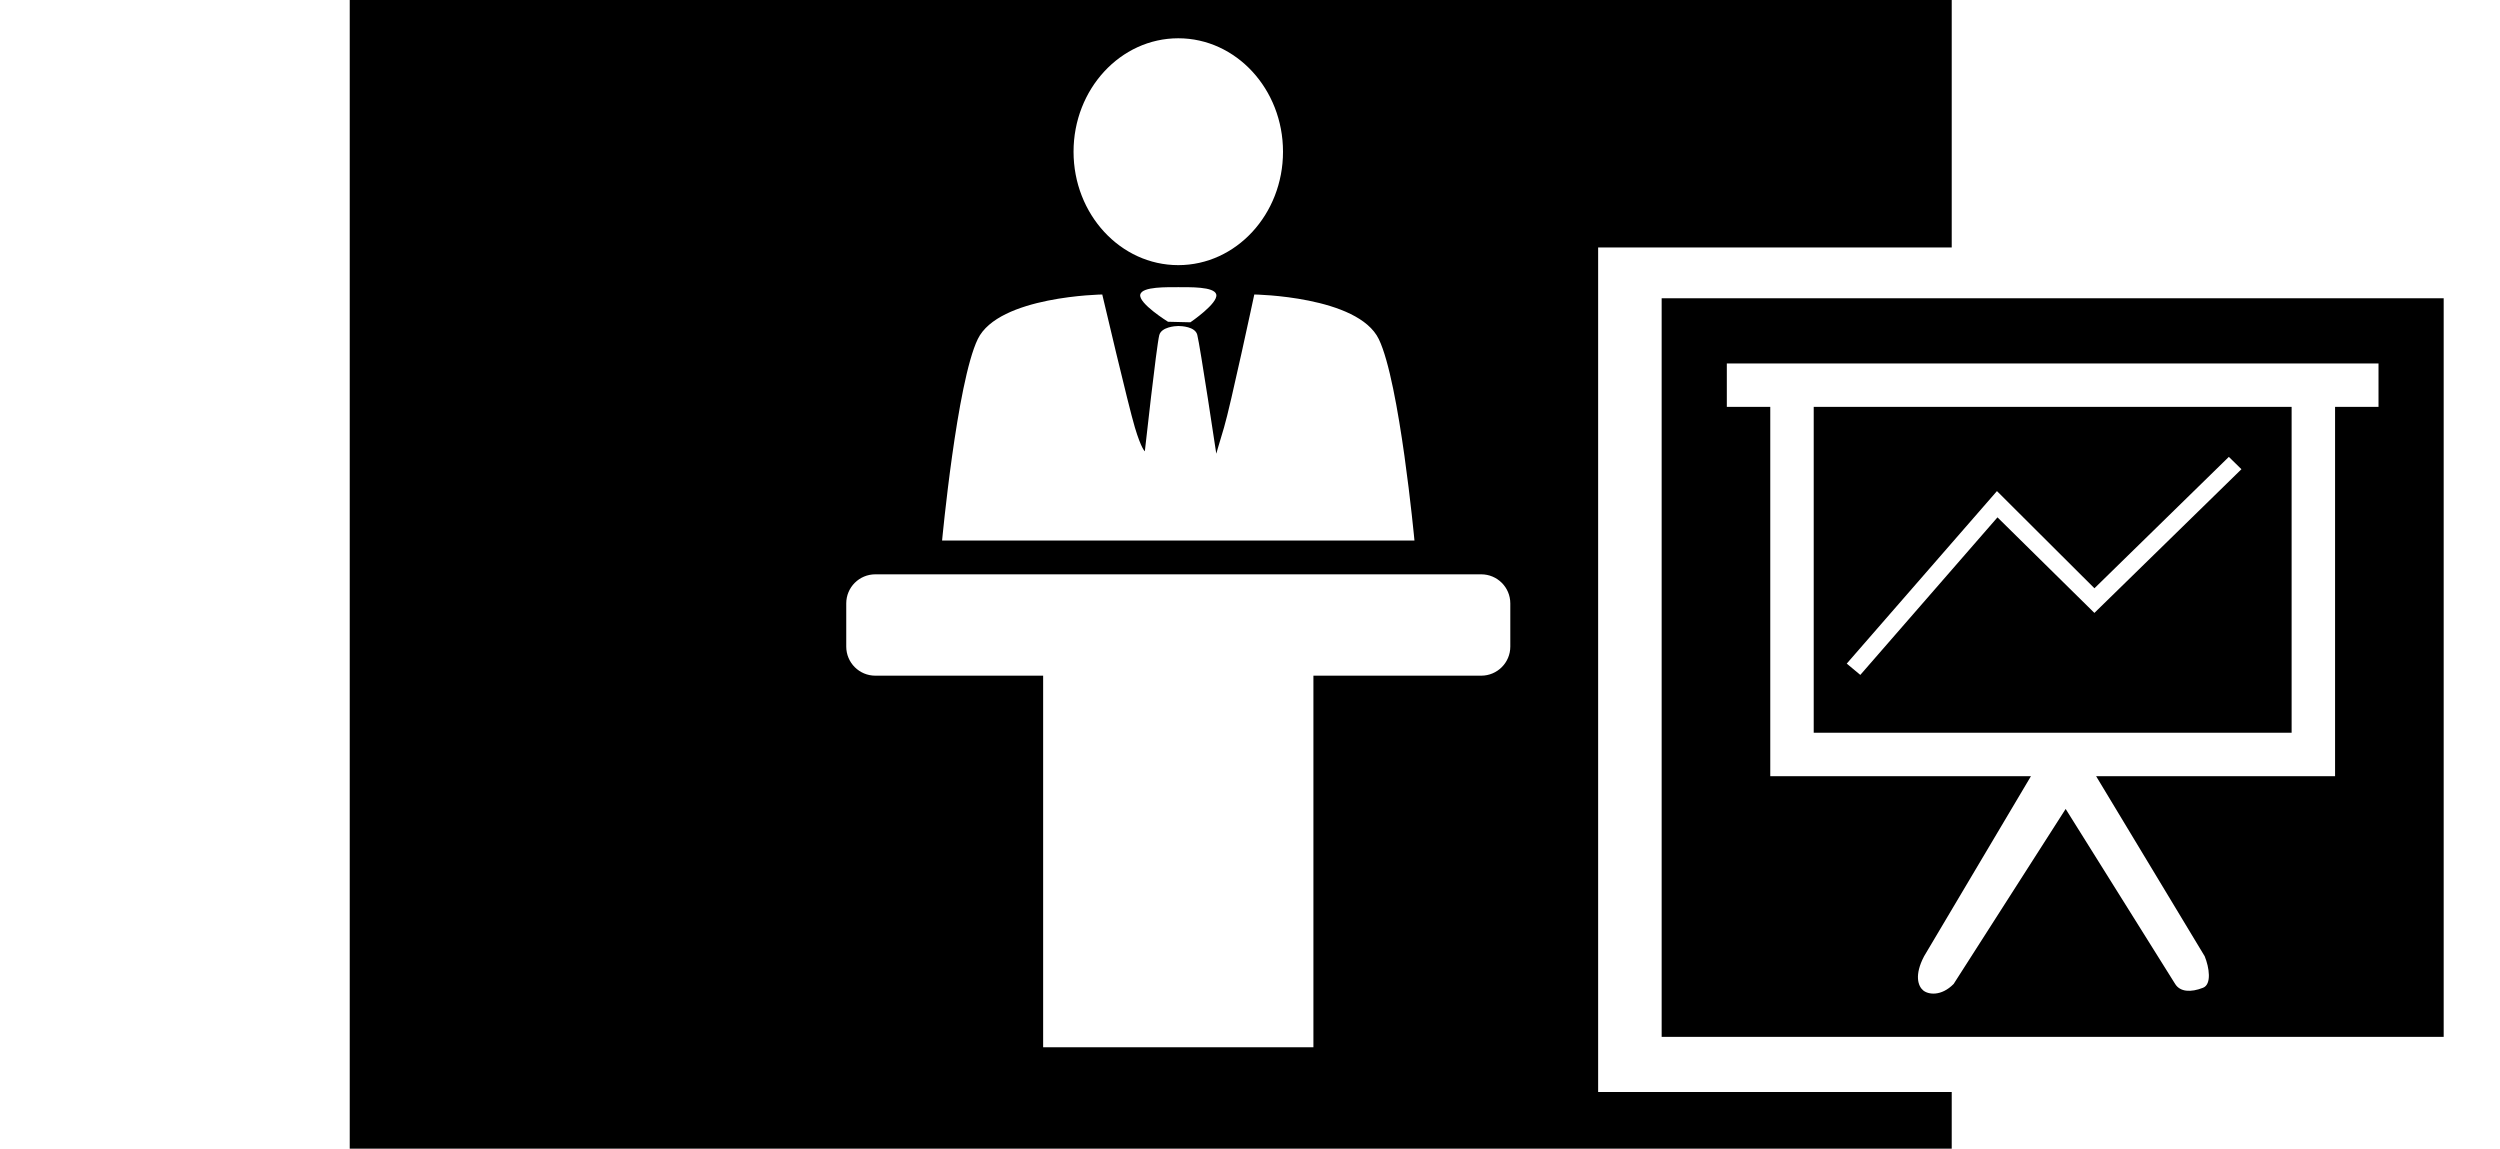 <?xml version="1.0" encoding="UTF-8" standalone="no"?>
<!DOCTYPE svg PUBLIC "-//W3C//DTD SVG 1.1//EN" "http://www.w3.org/Graphics/SVG/1.1/DTD/svg11.dtd">
<svg width="100%" height="100%" viewBox="0 0 74 34" version="1.1" xmlns="http://www.w3.org/2000/svg" xmlns:xlink="http://www.w3.org/1999/xlink" xml:space="preserve" xmlns:serif="http://www.serif.com/" style="fill-rule:evenodd;clip-rule:evenodd;stroke-linejoin:round;stroke-miterlimit:2;">
    <g transform="matrix(1,0,0,1,-21.123,0)">
        <path d="M78.894,34L31.475,34L31.475,0L78.894,0L78.894,7.324L68.428,7.324L68.428,32.323L78.894,32.323L78.894,34ZM64.968,17L47.032,17C46.557,17 46.172,17.385 46.172,17.86L46.172,19.14C46.172,19.615 46.557,20 47.032,20L52,20L52,31L60,31L60,20L64.968,20C65.442,20 65.828,19.615 65.828,19.14L65.828,17.86C65.828,17.385 65.443,17 64.968,17ZM62.991,16C62.99,15.984 62.552,11.315 61.936,10.039C61.319,8.762 58.25,8.717 58.25,8.717C58.25,8.717 57.543,12.025 57.354,12.654C57.164,13.284 57.125,13.43 57.125,13.43C57.125,13.43 56.646,10.234 56.562,9.91C56.5,9.666 56.088,9.65 56,9.65C55.912,9.65 55.5,9.678 55.437,9.921C55.354,10.246 55.01,13.359 55.01,13.359C55.01,13.359 54.905,13.284 54.716,12.654C54.526,12.025 53.75,8.717 53.75,8.717C53.75,8.717 50.681,8.762 50.064,10.039C49.447,11.317 49.009,16 49.009,16L62.991,16ZM57.125,8.717C57.186,8.978 56.358,9.54 56.358,9.54L55.696,9.524C55.696,9.524 54.814,8.978 54.875,8.717C54.931,8.477 55.686,8.503 56,8.5C56.316,8.503 57.069,8.477 57.125,8.717ZM56,1.133C57.711,1.133 59.1,2.638 59.1,4.491C59.1,6.344 57.711,7.848 56,7.848C54.289,7.848 52.9,6.344 52.9,4.491C52.9,2.638 54.289,1.133 56,1.133Z"/>
    </g>
    <g transform="matrix(0.643,0,0,0.643,49.185,8.829)">
        <path d="M36,34L0,34L0,0L36,0L36,34ZM20,22L24.998,30.289C25.21,30.807 25.325,31.582 24.923,31.74C24.361,31.961 23.869,31.935 23.639,31.566L18.598,23.508L13.441,31.566C12.869,32.144 12.275,32.057 12.039,31.861C11.805,31.667 11.623,31.16 12.081,30.289L17,22L5,22L5,5L3,5L3,3L33,3L33,5L31,5L31,22L20,22ZM7,5L29,5L29,20L7,20L7,5ZM15.459,10.085L9.145,17.338L8.52,16.818L15.435,8.876L19.923,13.35L26.11,7.301L26.69,7.869L19.921,14.484L15.459,10.085Z"/>
    </g>
</svg>
